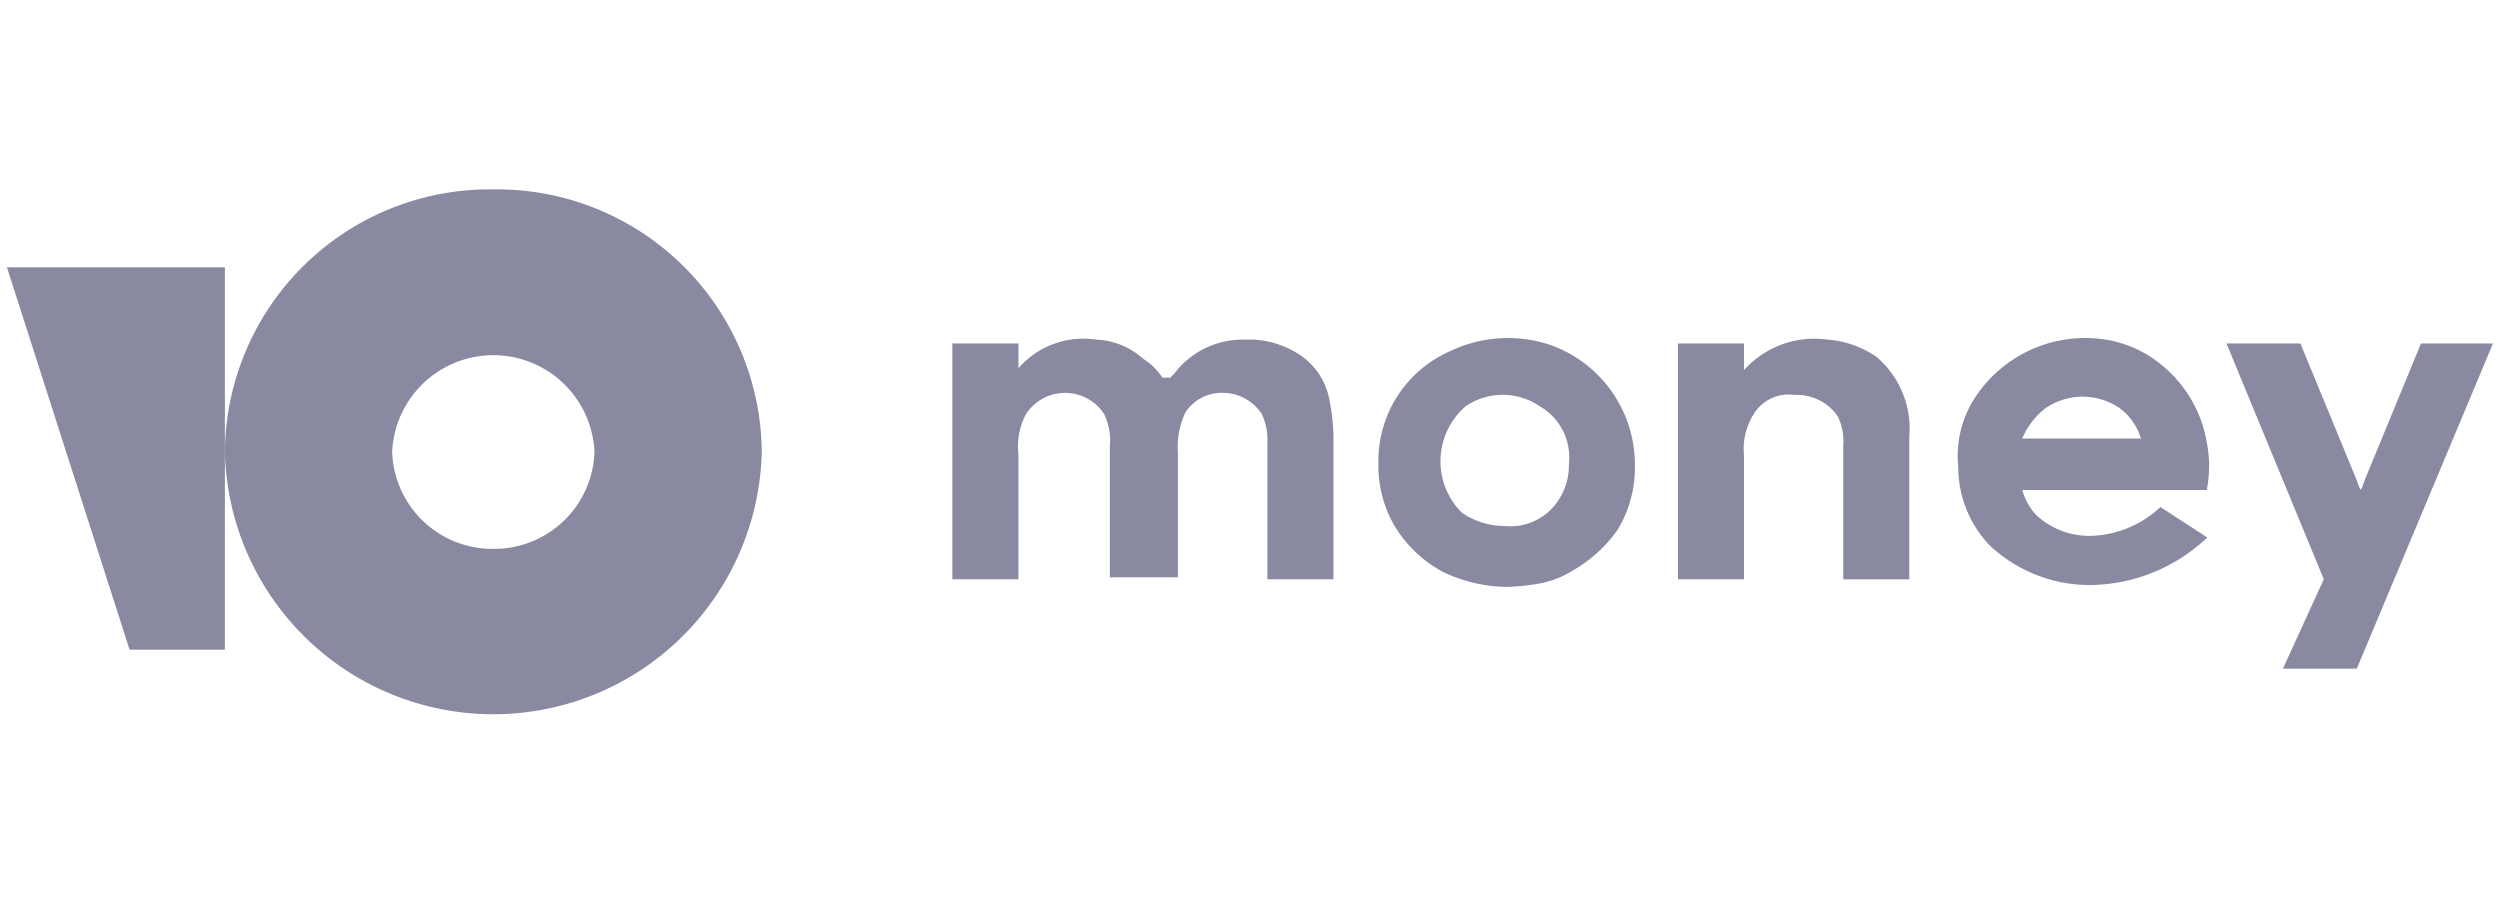 <svg xmlns="http://www.w3.org/2000/svg" viewBox="0 0 71.926 26"><defs><style>.cls-1{fill:#8989a1;}.cls-2{fill:none;}</style></defs><title>Юmoney</title><g id="Layer_2" data-name="Layer 2"><g id="Layer_1-2" data-name="Layer 1"><path class="cls-1" d="M69.653,9.881l-1.623,3.94c0,.055-.056.109-.056.164l-.056.109-.056-.109c0-.055-.056-.109-.056-.164l-1.623-3.94H64.057l2.8,6.785L65.68,19.238h2.126l3.918-9.357Z"/><path class="cls-1" d="M53.983,10.264a2.835,2.835,0,0,0-1.4-.492,2.72,2.72,0,0,0-2.407.875V9.881h-1.9v6.785h1.9V13.11a1.89,1.89,0,0,1,.281-1.2,1.181,1.181,0,0,1,1.175-.547,1.426,1.426,0,0,1,1.231.6,1.539,1.539,0,0,1,.168.82v3.885h1.9v-4.1A2.709,2.709,0,0,0,53.983,10.264Z"/><path class="cls-1" d="M44.637,9.936a3.841,3.841,0,0,0-2.91.164,3.451,3.451,0,0,0-2.07,3.228,3.438,3.438,0,0,0,.5,1.861A3.668,3.668,0,0,0,41.5,16.447a4.345,4.345,0,0,0,1.846.438,6.252,6.252,0,0,0,1.007-.109,2.665,2.665,0,0,0,.84-.329,4.038,4.038,0,0,0,1.343-1.2,3.441,3.441,0,0,0,.5-1.861A3.654,3.654,0,0,0,44.637,9.936Zm.5,3.392a1.8,1.8,0,0,1-.615,1.423,1.658,1.658,0,0,1-1.232.383,2.184,2.184,0,0,1-1.231-.383,2.087,2.087,0,0,1,.112-3.064,1.887,1.887,0,0,1,2.126,0A1.7,1.7,0,0,1,45.141,13.328Z"/><path class="cls-1" d="M37.474,10.264a2.654,2.654,0,0,0-1.4-.493h-.336a2.462,2.462,0,0,0-1.959.985l-.112.11h-.223a1.754,1.754,0,0,0-.56-.547,2.133,2.133,0,0,0-1.343-.548,2.48,2.48,0,0,0-2.239.821V9.881H27.4v6.785h1.9V13.055a1.951,1.951,0,0,1,.224-1.15,1.343,1.343,0,0,1,2.239,0,1.736,1.736,0,0,1,.168.931v3.775h1.958V13a2.238,2.238,0,0,1,.224-1.149,1.252,1.252,0,0,1,1.119-.547,1.331,1.331,0,0,1,1.064.6,1.656,1.656,0,0,1,.168.712v4.049h1.9v-4.1a5.939,5.939,0,0,0-.112-1.04A1.982,1.982,0,0,0,37.474,10.264Z"/><path class="cls-1" d="M62.154,14.587a3.023,3.023,0,0,1-1.847.821,2.235,2.235,0,0,1-1.735-.6,1.793,1.793,0,0,1-.392-.711H63.5V14.04a3.79,3.79,0,0,0,.056-.766,4.4,4.4,0,0,0-.168-.985A3.662,3.662,0,0,0,62.1,10.428a3.341,3.341,0,0,0-1.511-.656,3.791,3.791,0,0,0-3.75,1.641,3.087,3.087,0,0,0-.5,2.025,3.276,3.276,0,0,0,.895,2.243,4.2,4.2,0,0,0,2.8,1.15,4.949,4.949,0,0,0,3.47-1.368Zm-3.3-2.845a1.883,1.883,0,0,1,2.127,0,1.684,1.684,0,0,1,.615.875H58.18A2.175,2.175,0,0,1,58.852,11.742Z"/><path class="cls-1" d="M14.193,5.449A7.618,7.618,0,0,0,6.47,13a7.725,7.725,0,0,0,15.446,0A7.618,7.618,0,0,0,14.193,5.449Zm0,10.342A2.885,2.885,0,0,1,11.283,13a2.913,2.913,0,0,1,5.82,0A2.885,2.885,0,0,1,14.193,15.791Z"/><path class="cls-1" d="M6.47,7.692v11H3.728L.2,7.692Z"/><rect class="cls-2" width="71.926" height="26"/></g></g></svg>